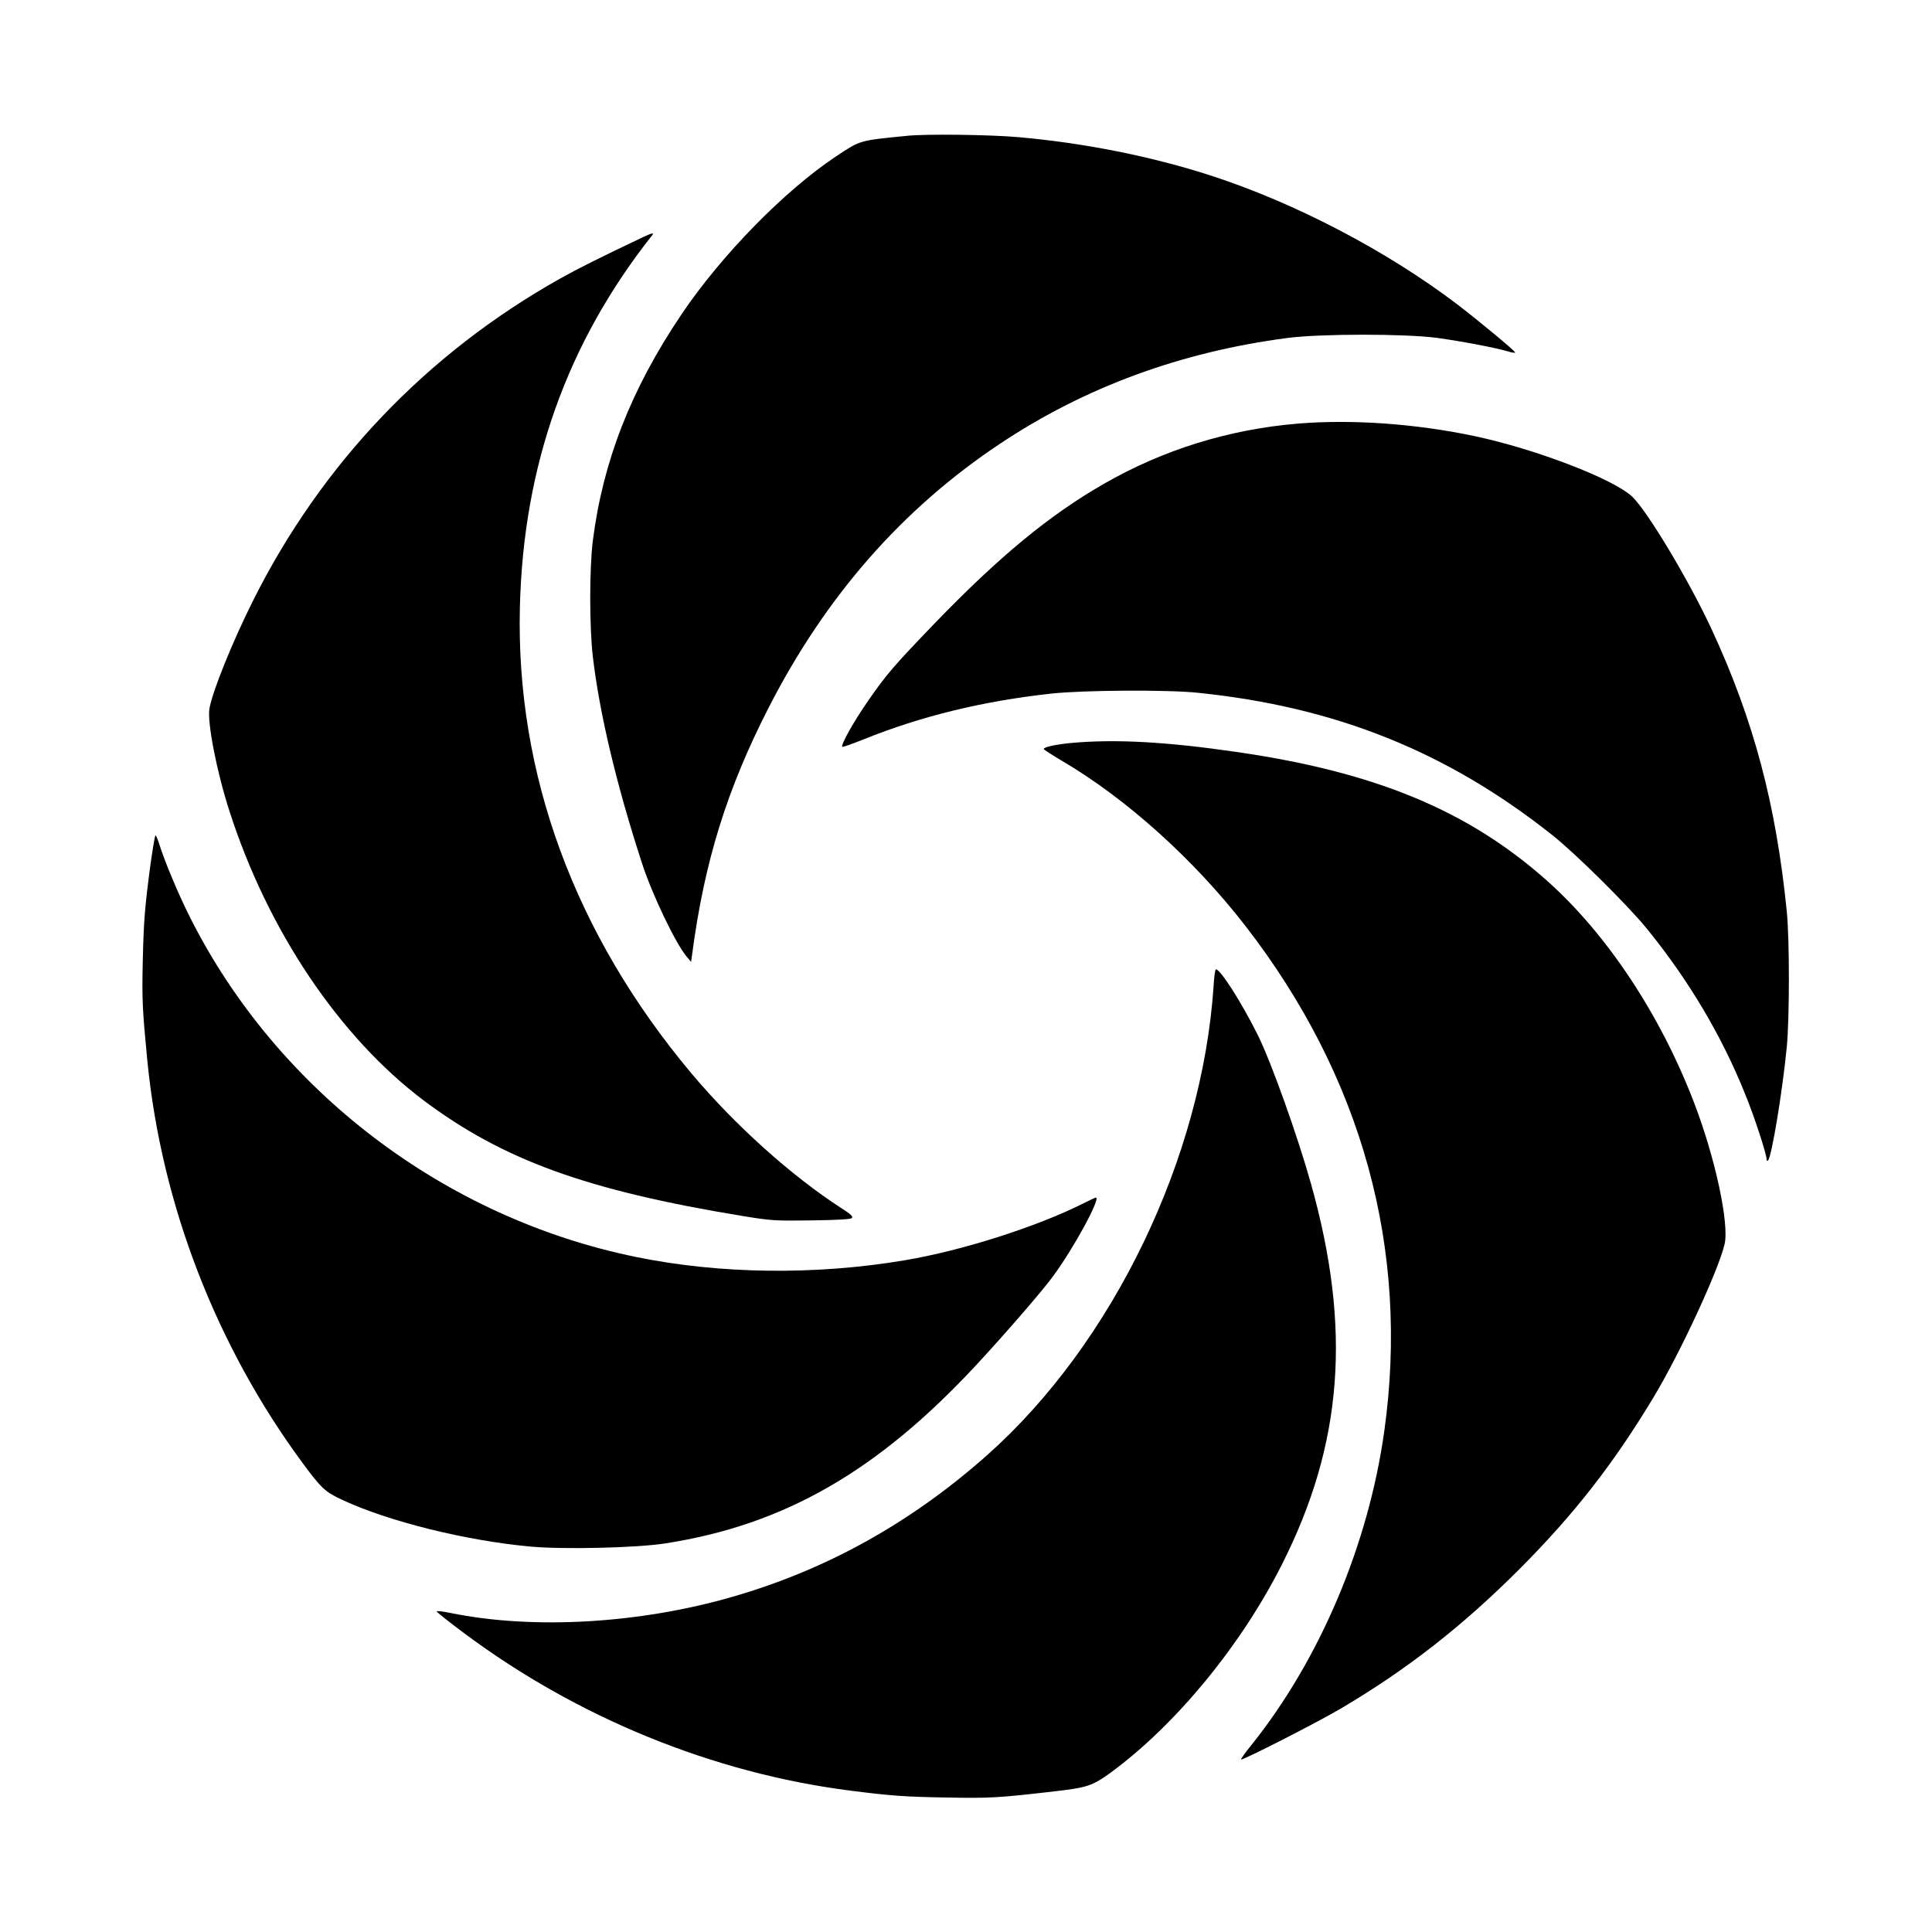 <?xml version="1.0" standalone="no"?>
<!DOCTYPE svg PUBLIC "-//W3C//DTD SVG 20010904//EN"
 "http://www.w3.org/TR/2001/REC-SVG-20010904/DTD/svg10.dtd">
<svg version="1.0" xmlns="http://www.w3.org/2000/svg"
 width="1168pt" height="1168pt" viewBox="0 0 1168 1168"
 preserveAspectRatio="xMidYMid meet">
<g transform="translate(0,1168) scale(0.1,-0.1)"
fill="#000000" stroke="none">
<path d="M5485 10859 c-294 -29 -282 -26 -430 -124 -313 -208 -697 -601 -936
-957 -304 -451 -474 -887 -535 -1367 -21 -168 -21 -520 0 -701 41 -345 142
-772 297 -1248 62 -191 202 -483 270 -565 l27 -32 7 50 c74 559 211 997 463
1489 345 673 807 1200 1397 1593 513 342 1095 556 1740 640 201 26 713 26 905
0 145 -20 351 -59 425 -81 25 -8 45 -11 45 -7 0 9 -216 188 -346 288 -430 327
-985 617 -1498 783 -360 116 -764 196 -1161 231 -171 15 -557 20 -670 8z"/>
<path d="M3895 10250 c-280 -133 -396 -191 -512 -256 -804 -452 -1439 -1118
-1852 -1943 -125 -249 -248 -553 -265 -656 -14 -82 45 -384 121 -618 232 -723
666 -1368 1176 -1751 479 -359 986 -543 1924 -697 177 -29 199 -30 419 -27
157 2 237 7 244 14 9 9 -7 24 -62 59 -304 196 -647 505 -909 817 -706 843
-1061 1809 -1036 2818 21 856 285 1597 800 2248 13 16 0 14 -48 -8z"/>
<path d="M7845 9119 c-417 -35 -812 -158 -1168 -362 -332 -190 -635 -440
-1030 -849 -246 -256 -289 -306 -401 -468 -83 -119 -165 -265 -154 -275 2 -3
60 18 129 45 345 140 723 232 1136 277 196 21 698 24 883 5 833 -85 1509 -356
2145 -861 140 -111 455 -423 570 -564 254 -312 456 -652 598 -1008 54 -132
127 -357 127 -387 0 -10 3 -12 9 -7 22 24 86 410 113 685 17 172 17 656 0 820
-65 649 -200 1156 -453 1703 -135 292 -388 715 -481 804 -112 107 -586 289
-956 367 -356 75 -742 102 -1067 75z"/>
<path d="M6483 7189 c-98 -9 -173 -25 -173 -37 0 -4 50 -36 109 -71 392 -230
800 -598 1112 -1001 705 -912 991 -1954 838 -3050 -96 -689 -389 -1381 -803
-1899 -37 -45 -65 -85 -63 -88 8 -7 461 224 605 309 399 236 731 495 1078 842
332 333 571 640 812 1041 160 266 391 765 428 923 29 124 -56 520 -183 852
-204 534 -528 1023 -891 1346 -476 424 -1038 657 -1877 778 -426 62 -729 78
-992 55z"/>
<path d="M911 6463 c-36 -270 -42 -345 -48 -598 -5 -229 -2 -290 28 -600 86
-869 416 -1722 940 -2432 112 -151 134 -172 237 -220 280 -131 747 -247 1140
-283 198 -18 638 -8 812 19 719 111 1286 436 1884 1081 161 173 398 446 459
530 125 168 295 480 262 480 -3 0 -36 -15 -73 -34 -285 -143 -733 -286 -1082
-345 -540 -91 -1118 -84 -1625 20 -1157 236 -2167 1005 -2693 2047 -71 139
-155 341 -188 445 -10 31 -20 57 -24 57 -3 0 -16 -75 -29 -167z"/>
<path d="M7337 5721 c-69 -1041 -609 -2162 -1368 -2837 -459 -408 -970 -693
-1539 -857 -563 -163 -1204 -200 -1703 -99 -48 10 -87 15 -87 10 0 -4 74 -63
164 -130 687 -513 1507 -847 2334 -953 250 -32 336 -38 587 -42 262 -5 310 -2
656 38 191 22 225 33 337 115 391 288 784 765 1031 1254 370 731 423 1429 176
2306 -83 295 -242 739 -322 899 -99 198 -225 395 -252 395 -5 0 -11 -45 -14
-99z"/>
</g>
</svg>
